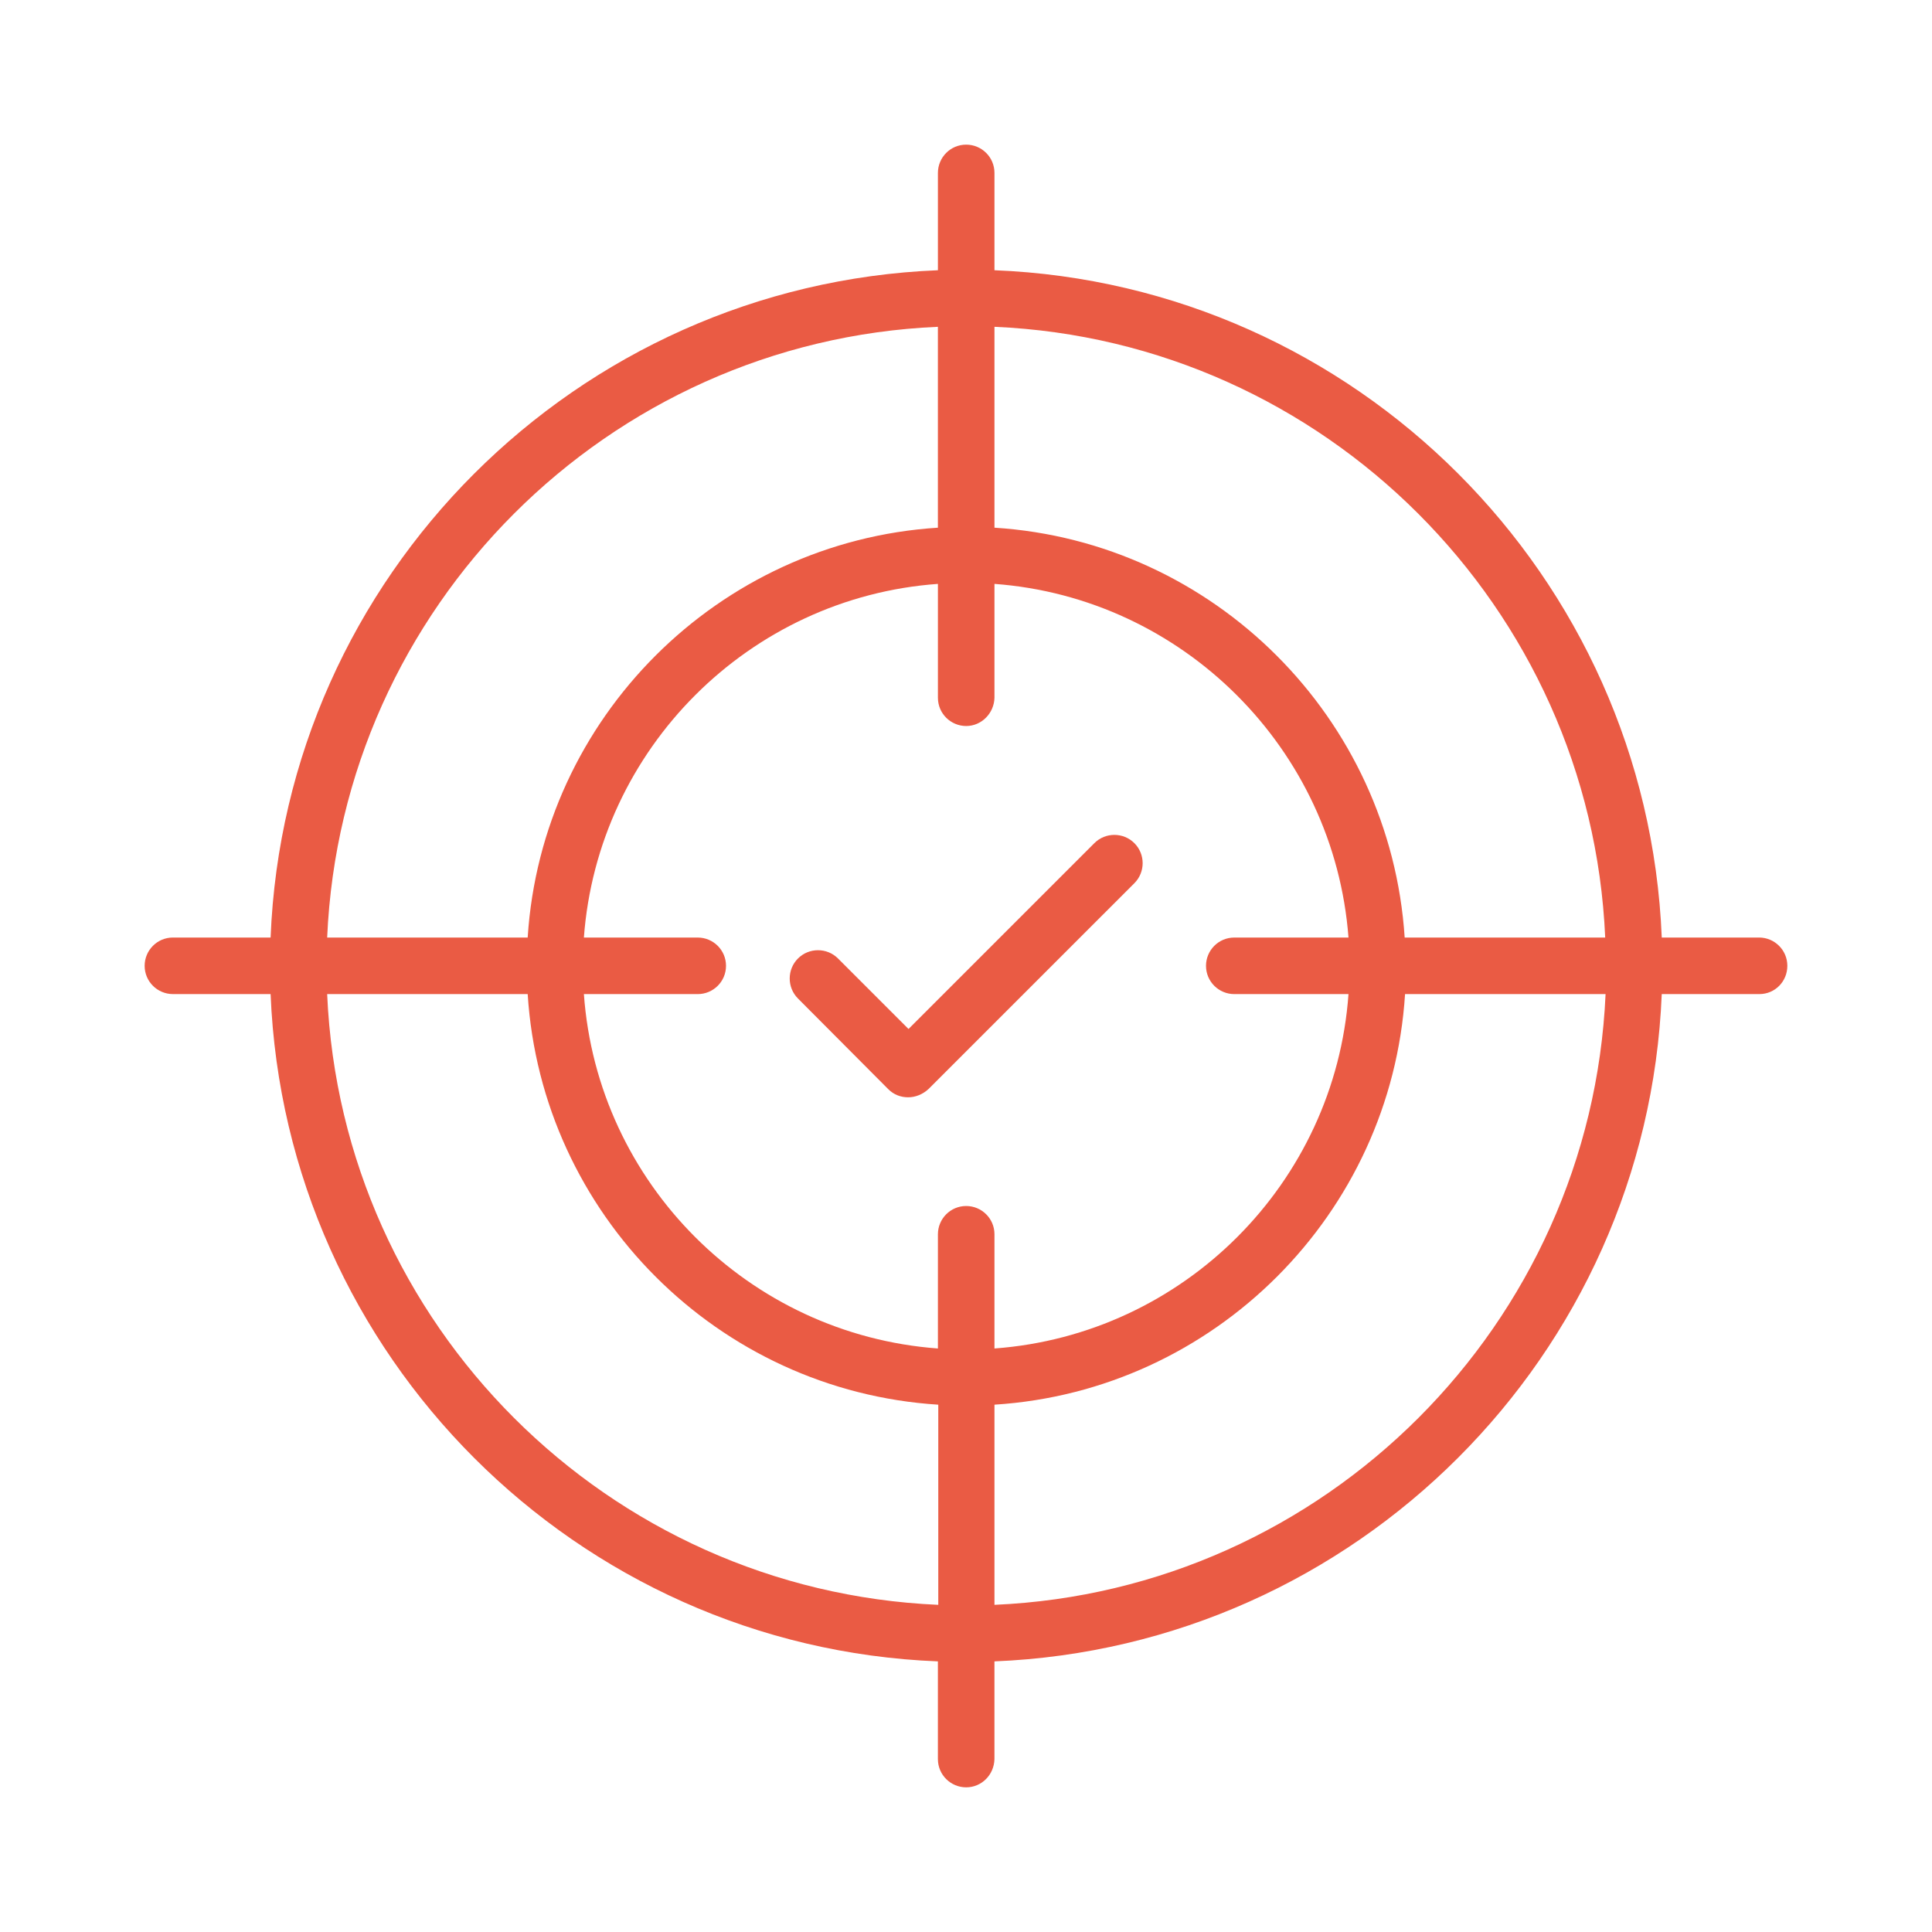 <?xml version="1.0" encoding="utf-8"?>
<!-- Generator: Adobe Illustrator 24.1.1, SVG Export Plug-In . SVG Version: 6.00 Build 0)  -->
<svg version="1.1" id="Object" xmlns="http://www.w3.org/2000/svg" xmlns:xlink="http://www.w3.org/1999/xlink" x="0px" y="0px"
	 viewBox="0 0 1122 1122" style="enable-background:new 0 0 1122 1122;" xml:space="preserve">
<style type="text/css">
	.st0{fill:#EA5B44;}
</style>
<path class="st0" d="M1021.58,544.47h-56.52c-8.53-210.08-177.66-379.21-387.53-387.53v-56.52c0-9.17-7.46-16.42-16.42-16.42
	c-9.17,0-16.42,7.46-16.42,16.42v56.52C334.6,165.47,165.47,334.6,157.15,544.47h-56.73c-9.17,0-16.42,7.46-16.42,16.42
	c0,9.17,7.46,16.42,16.42,16.42h56.73c8.53,210.08,177.66,379.21,387.53,387.53v56.73c0,9.17,7.46,16.42,16.42,16.42
	s16.21-7.25,16.42-16.42v-56.73c209.87-8.53,379-177.66,387.53-387.53h56.73c8.96,0,16.21-7.25,16.21-16.42
	S1030.54,544.47,1021.58,544.47z M932.21,544.47H815.76c-8.32-127.54-110.69-229.92-238.23-238.02V189.79
	C769.27,198.1,923.9,352.73,932.21,544.47z M716.8,577.32h66.33c-7.89,109.84-95.76,197.71-205.6,205.81V716.8
	c0-9.17-7.46-16.42-16.42-16.42c-9.17,0-16.42,7.46-16.42,16.42v66.33c-109.84-8.1-197.71-95.98-205.6-205.81h66.12
	c8.96,0,16.42-7.25,16.42-16.42s-7.46-16.42-16.42-16.42h-66.12c8.1-109.63,95.98-197.5,205.6-205.39v66.12
	c0,9.17,7.46,16.42,16.42,16.42s16.21-7.46,16.42-16.42v-66.12c109.41,8.1,197.28,95.76,205.6,205.39H716.8
	c-9.17,0-16.42,7.46-16.42,16.42C700.38,570.06,707.84,577.32,716.8,577.32z M544.68,189.79v116.66
	c-127.54,8.1-230.13,110.48-238.23,238.02H190C198.32,352.73,352.73,198.1,544.68,189.79z M190,577.32h116.45
	c8.1,127.75,110.48,230.34,238.45,238.45V932C352.95,923.68,198.32,769.27,190,577.32z M577.53,932V815.76
	c127.75-8.1,230.34-110.69,238.45-238.45h116.45C923.9,769.05,769.48,923.68,577.53,932z M658.79,489.66c6.4,6.4,6.4,16.85,0,23.25
	L539.35,632.34c-3.41,3.2-7.68,4.91-11.94,4.91c-4.27,0-8.32-1.49-11.52-4.69l-52.47-52.68c-6.4-6.4-6.4-16.85,0-23.25
	c6.4-6.4,16.85-6.4,23.25,0l40.95,40.95l107.92-107.92C641.94,483.26,652.39,483.26,658.79,489.66z"/>
</svg>
